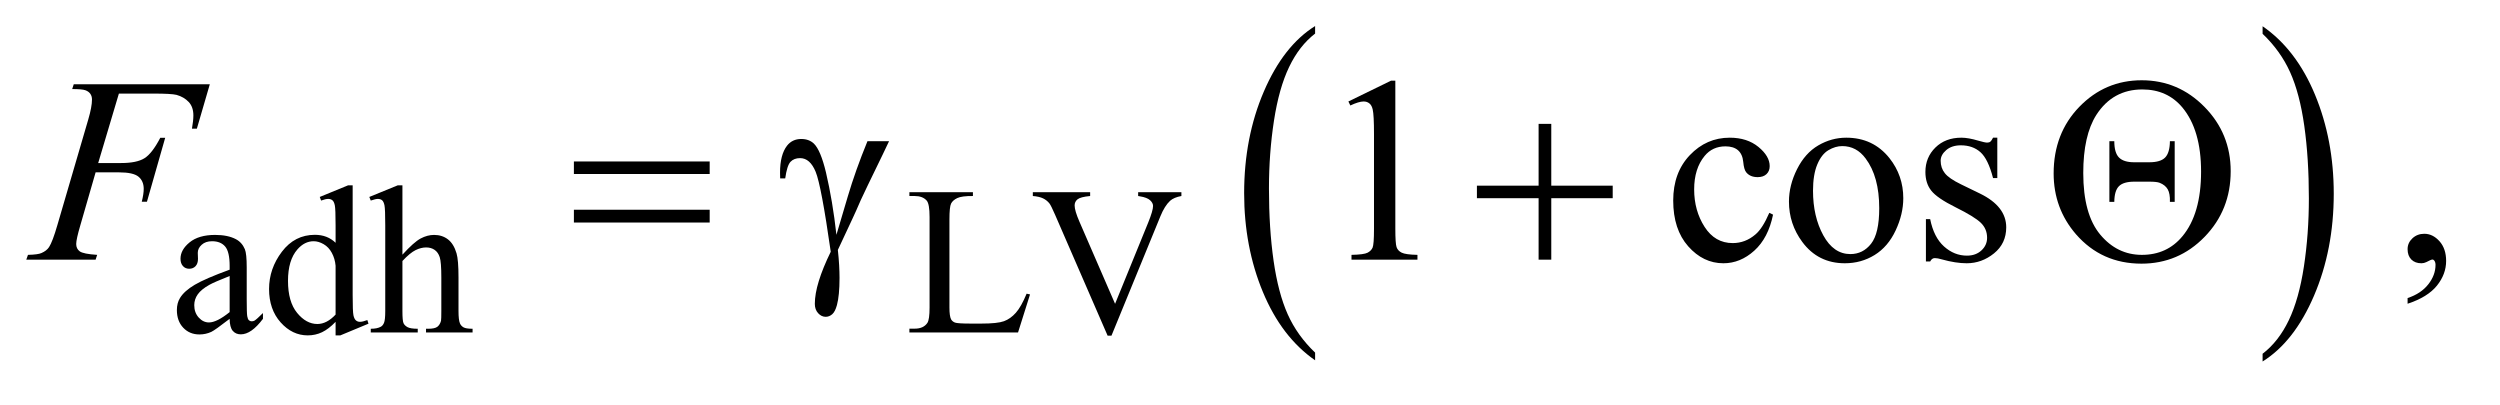 <?xml version="1.0" encoding="UTF-8"?>
<!DOCTYPE svg PUBLIC '-//W3C//DTD SVG 1.0//EN'
          'http://www.w3.org/TR/2001/REC-SVG-20010904/DTD/svg10.dtd'>
<svg stroke-dasharray="none" shape-rendering="auto" xmlns="http://www.w3.org/2000/svg" font-family="'Dialog'" text-rendering="auto" width="148" fill-opacity="1" color-interpolation="auto" color-rendering="auto" preserveAspectRatio="xMidYMid meet" font-size="12px" viewBox="0 0 148 24" fill="black" xmlns:xlink="http://www.w3.org/1999/xlink" stroke="black" image-rendering="auto" stroke-miterlimit="10" stroke-linecap="square" stroke-linejoin="miter" font-style="normal" stroke-width="1" height="24" stroke-dashoffset="0" font-weight="normal" stroke-opacity="1"
><!--Generated by the Batik Graphics2D SVG Generator--><defs id="genericDefs"
  /><g
  ><defs id="defs1"
    ><clipPath clipPathUnits="userSpaceOnUse" id="clipPath1"
      ><path d="M0.915 1.192 L94.423 1.192 L94.423 15.869 L0.915 15.869 L0.915 1.192 Z"
      /></clipPath
      ><clipPath clipPathUnits="userSpaceOnUse" id="clipPath2"
      ><path d="M29.239 38.067 L29.239 506.996 L3016.699 506.996 L3016.699 38.067 Z"
      /></clipPath
    ></defs
    ><g transform="scale(1.576,1.576) translate(-0.915,-1.192) matrix(0.031,0,0,0.031,0,0)"
    ><path d="M1623.062 465.703 L1623.062 475.047 Q1582.406 446.797 1559.742 392.148 Q1537.078 337.5 1537.078 272.531 Q1537.078 204.953 1560.914 149.438 Q1584.75 93.922 1623.062 70.016 L1623.062 79.141 Q1603.906 93.922 1591.602 119.562 Q1579.297 145.203 1573.219 184.641 Q1567.141 224.078 1567.141 266.875 Q1567.141 315.328 1572.75 354.445 Q1578.359 393.562 1589.883 419.312 Q1601.406 445.062 1623.062 465.703 Z" stroke="none" clip-path="url(#clipPath2)"
    /></g
    ><g transform="matrix(0.049,0,0,0.049,-1.442,-1.877)"
    ><path d="M2763.016 79.141 L2763.016 70.016 Q2803.656 98.047 2826.32 152.695 Q2848.984 207.344 2848.984 272.312 Q2848.984 339.891 2825.156 395.516 Q2801.328 451.141 2763.016 475.047 L2763.016 465.703 Q2782.328 450.922 2794.633 425.281 Q2806.938 399.641 2812.93 360.312 Q2818.922 320.984 2818.922 277.969 Q2818.922 229.719 2813.398 190.5 Q2807.875 151.281 2796.266 125.531 Q2784.656 99.781 2763.016 79.141 Z" stroke="none" clip-path="url(#clipPath2)"
    /></g
    ><g transform="matrix(0.049,0,0,0.049,-1.442,-1.877)"
    ><path d="M306.875 423.5 Q289.25 437.125 284.75 439.25 Q278 442.375 270.375 442.375 Q258.5 442.375 250.812 434.25 Q243.125 426.125 243.125 412.875 Q243.125 404.5 246.875 398.375 Q252 389.875 264.688 382.375 Q277.375 374.875 306.875 364.125 L306.875 359.625 Q306.875 342.5 301.438 336.125 Q296 329.75 285.625 329.75 Q277.75 329.75 273.125 334 Q268.375 338.25 268.375 343.75 L268.625 351 Q268.625 356.75 265.688 359.875 Q262.75 363 258 363 Q253.375 363 250.438 359.75 Q247.5 356.5 247.5 350.875 Q247.5 340.125 258.5 331.125 Q269.5 322.125 289.375 322.125 Q304.625 322.125 314.375 327.25 Q321.75 331.125 325.25 339.375 Q327.5 344.75 327.5 361.375 L327.5 400.25 Q327.5 416.625 328.125 420.312 Q328.75 424 330.188 425.25 Q331.625 426.5 333.5 426.5 Q335.5 426.5 337 425.625 Q339.625 424 347.125 416.5 L347.125 423.5 Q333.125 442.25 320.375 442.25 Q314.25 442.25 310.625 438 Q307 433.75 306.875 423.5 ZM306.875 415.375 L306.875 371.75 Q288 379.25 282.5 382.375 Q272.625 387.875 268.375 393.875 Q264.125 399.875 264.125 407 Q264.125 416 269.5 421.938 Q274.875 427.875 281.875 427.875 Q291.375 427.875 306.875 415.375 ZM434.875 427.125 Q426.5 435.875 418.5 439.688 Q410.5 443.5 401.25 443.5 Q382.5 443.5 368.5 427.812 Q354.5 412.125 354.5 387.5 Q354.5 362.875 370 342.438 Q385.5 322 409.875 322 Q425 322 434.875 331.625 L434.875 310.5 Q434.875 290.875 433.938 286.375 Q433 281.875 431 280.25 Q429 278.625 426 278.625 Q422.75 278.625 417.375 280.625 L415.75 276.25 L449.875 262.25 L455.5 262.25 L455.5 394.625 Q455.5 414.75 456.438 419.188 Q457.375 423.625 459.438 425.375 Q461.5 427.125 464.25 427.125 Q467.625 427.125 473.25 425 L474.625 429.375 L440.625 443.5 L434.875 443.5 L434.875 427.125 ZM434.875 418.375 L434.875 359.375 Q434.125 350.875 430.375 343.875 Q426.625 336.875 420.438 333.312 Q414.25 329.75 408.375 329.75 Q397.375 329.75 388.75 339.625 Q377.375 352.625 377.375 377.625 Q377.375 402.875 388.375 416.312 Q399.375 429.75 412.875 429.75 Q424.25 429.75 434.875 418.375 ZM515.625 262.25 L515.625 346 Q529.5 330.75 537.625 326.438 Q545.75 322.125 553.875 322.125 Q563.625 322.125 570.625 327.5 Q577.625 332.875 581 344.375 Q583.375 352.375 583.375 373.625 L583.375 414.125 Q583.375 425 585.125 429 Q586.375 432 589.375 433.75 Q592.375 435.5 600.375 435.5 L600.375 440 L544.125 440 L544.125 435.5 L546.75 435.5 Q554.75 435.5 557.875 433.062 Q561 430.625 562.25 425.875 Q562.625 423.875 562.625 414.125 L562.625 373.625 Q562.625 354.875 560.688 349 Q558.75 343.125 554.5 340.188 Q550.25 337.25 544.25 337.25 Q538.125 337.25 531.5 340.5 Q524.875 343.75 515.625 353.625 L515.625 414.125 Q515.625 425.875 516.938 428.75 Q518.25 431.625 521.812 433.562 Q525.375 435.5 534.125 435.5 L534.125 440 L477.375 440 L477.375 435.5 Q485 435.5 489.375 433.125 Q491.875 431.875 493.375 428.375 Q494.875 424.875 494.875 414.125 L494.875 310.5 Q494.875 290.875 493.938 286.375 Q493 281.875 491.062 280.25 Q489.125 278.625 485.875 278.625 Q483.25 278.625 477.375 280.625 L475.625 276.25 L509.875 262.25 L515.625 262.25 ZM1269.75 393.125 L1273.875 394 L1259.375 440 L1128.125 440 L1128.125 435.375 L1134.5 435.375 Q1145.25 435.375 1149.875 428.375 Q1152.5 424.375 1152.5 409.875 L1152.5 300.5 Q1152.5 284.625 1149 280.625 Q1144.125 275.125 1134.5 275.125 L1128.125 275.125 L1128.125 270.5 L1204.875 270.5 L1204.875 275.125 Q1191.375 275 1185.938 277.625 Q1180.5 280.25 1178.5 284.25 Q1176.5 288.25 1176.5 303.375 L1176.5 409.875 Q1176.5 420.25 1178.5 424.125 Q1180 426.75 1183.125 428 Q1186.25 429.25 1202.625 429.25 L1215 429.25 Q1234.5 429.25 1242.375 426.375 Q1250.25 423.5 1256.75 416.188 Q1263.25 408.875 1269.75 393.125 ZM1456.75 270.5 L1456.75 275.125 Q1447.75 276.75 1443.125 280.875 Q1436.5 287 1431.375 299.625 L1372.25 443.875 L1367.625 443.875 L1304.125 297.75 Q1299.25 286.5 1297.25 284 Q1294.125 280.125 1289.562 277.938 Q1285 275.75 1277.25 275.125 L1277.25 270.5 L1346.5 270.5 L1346.5 275.125 Q1334.75 276.25 1331.25 279.125 Q1327.75 282 1327.75 286.5 Q1327.75 292.75 1333.5 306 L1376.625 405.375 L1416.625 307.25 Q1422.5 292.75 1422.5 287.125 Q1422.5 283.5 1418.875 280.188 Q1415.25 276.875 1406.625 275.5 Q1406 275.375 1404.5 275.125 L1404.5 270.5 L1456.75 270.5 Z" stroke="none" clip-path="url(#clipPath2)"
    /></g
    ><g transform="matrix(0.049,0,0,0.049,-1.442,-1.877)"
    ><path d="M1658.5 160.906 L1710.062 135.75 L1715.219 135.75 L1715.219 314.656 Q1715.219 332.469 1716.703 336.844 Q1718.188 341.219 1722.875 343.562 Q1727.562 345.906 1741.938 346.219 L1741.938 352 L1662.25 352 L1662.25 346.219 Q1677.25 345.906 1681.625 343.641 Q1686 341.375 1687.719 337.547 Q1689.438 333.719 1689.438 314.656 L1689.438 200.281 Q1689.438 177.156 1687.875 170.594 Q1686.781 165.594 1683.891 163.25 Q1681 160.906 1676.938 160.906 Q1671.156 160.906 1660.844 165.75 L1658.5 160.906 ZM2171.562 297.625 Q2165.781 325.906 2148.906 341.141 Q2132.031 356.375 2111.562 356.375 Q2087.188 356.375 2069.062 335.906 Q2050.938 315.438 2050.938 280.594 Q2050.938 246.844 2071.016 225.75 Q2091.094 204.656 2119.219 204.656 Q2140.312 204.656 2153.906 215.828 Q2167.5 227 2167.5 239.031 Q2167.5 244.969 2163.672 248.641 Q2159.844 252.312 2152.969 252.312 Q2143.75 252.312 2139.062 246.375 Q2136.406 243.094 2135.547 233.875 Q2134.688 224.656 2129.219 219.812 Q2123.75 215.125 2114.062 215.125 Q2098.438 215.125 2088.906 226.688 Q2076.25 242 2076.25 267.156 Q2076.25 292.781 2088.828 312.391 Q2101.406 332 2122.812 332 Q2138.125 332 2150.312 321.531 Q2158.906 314.344 2167.031 295.438 L2171.562 297.625 ZM2260 204.656 Q2292.5 204.656 2312.188 229.344 Q2328.906 250.438 2328.906 277.781 Q2328.906 297 2319.688 316.688 Q2310.469 336.375 2294.297 346.375 Q2278.125 356.375 2258.281 356.375 Q2225.938 356.375 2206.875 330.594 Q2190.781 308.875 2190.781 281.844 Q2190.781 262.156 2200.547 242.703 Q2210.312 223.25 2226.25 213.953 Q2242.188 204.656 2260 204.656 ZM2255.156 214.812 Q2246.875 214.812 2238.516 219.734 Q2230.156 224.656 2225 237 Q2219.844 249.344 2219.844 268.719 Q2219.844 299.969 2232.266 322.625 Q2244.688 345.281 2265 345.281 Q2280.156 345.281 2290 332.781 Q2299.844 320.281 2299.844 289.812 Q2299.844 251.688 2283.438 229.812 Q2272.344 214.812 2255.156 214.812 ZM2442.5 204.656 L2442.5 253.406 L2437.344 253.406 Q2431.406 230.438 2422.109 222.156 Q2412.812 213.875 2398.438 213.875 Q2387.5 213.875 2380.781 219.656 Q2374.062 225.438 2374.062 232.469 Q2374.062 241.219 2379.062 247.469 Q2383.906 253.875 2398.75 261.062 L2421.562 272.156 Q2453.281 287.625 2453.281 312.938 Q2453.281 332.469 2438.516 344.422 Q2423.75 356.375 2405.469 356.375 Q2392.344 356.375 2375.469 351.688 Q2370.312 350.125 2367.031 350.125 Q2363.438 350.125 2361.406 354.188 L2356.25 354.188 L2356.25 303.094 L2361.406 303.094 Q2365.781 324.969 2378.125 336.062 Q2390.469 347.156 2405.781 347.156 Q2416.562 347.156 2423.359 340.828 Q2430.156 334.5 2430.156 325.594 Q2430.156 314.812 2422.578 307.469 Q2415 300.125 2392.344 288.875 Q2369.688 277.625 2362.656 268.562 Q2355.625 259.656 2355.625 246.062 Q2355.625 228.406 2367.734 216.531 Q2379.844 204.656 2399.062 204.656 Q2407.5 204.656 2419.531 208.25 Q2427.5 210.594 2430.156 210.594 Q2432.656 210.594 2434.062 209.5 Q2435.469 208.406 2437.344 204.656 L2442.5 204.656 ZM2938.188 405.281 L2938.188 398.406 Q2954.281 393.094 2963.109 381.922 Q2971.938 370.75 2971.938 358.25 Q2971.938 355.281 2970.531 353.25 Q2969.438 351.844 2968.344 351.844 Q2966.625 351.844 2960.844 354.969 Q2958.031 356.375 2954.906 356.375 Q2947.25 356.375 2942.719 351.844 Q2938.188 347.312 2938.188 339.344 Q2938.188 331.688 2944.047 326.219 Q2949.906 320.75 2958.344 320.75 Q2968.656 320.75 2976.703 329.734 Q2984.75 338.719 2984.75 353.562 Q2984.75 369.656 2973.578 383.484 Q2962.406 397.312 2938.188 405.281 Z" stroke="none" clip-path="url(#clipPath2)"
    /></g
    ><g transform="matrix(0.049,0,0,0.049,-1.442,-1.877)"
    ><path d="M173.062 151.375 L148.062 235.281 L175.875 235.281 Q194.625 235.281 203.922 229.5 Q213.219 223.719 223.062 204.812 L229 204.812 L206.969 282 L200.719 282 Q203.062 272.625 203.062 266.531 Q203.062 257 196.734 251.766 Q190.406 246.531 173.062 246.531 L144.938 246.531 L126.5 310.438 Q121.5 327.469 121.5 333.094 Q121.5 338.875 125.797 342 Q130.094 345.125 146.812 346.219 L144.938 352 L61.188 352 L63.219 346.219 Q75.406 345.906 79.469 344.031 Q85.719 341.375 88.688 336.844 Q92.906 330.438 98.688 310.438 L136.031 182.781 Q140.562 167.312 140.562 158.562 Q140.562 154.5 138.531 151.609 Q136.5 148.719 132.516 147.312 Q128.531 145.906 116.656 145.906 L118.531 140.125 L282.906 140.125 L267.281 193.719 L261.344 193.719 Q263.062 184.031 263.062 177.781 Q263.062 167.469 257.359 161.453 Q251.656 155.438 242.75 152.938 Q236.5 151.375 214.781 151.375 L173.062 151.375 Z" stroke="none" clip-path="url(#clipPath2)"
    /></g
    ><g transform="matrix(0.049,0,0,0.049,-1.442,-1.877)"
    ><path d="M722.781 233.406 L886.844 233.406 L886.844 248.562 L722.781 248.562 L722.781 233.406 ZM722.781 291.688 L886.844 291.688 L886.844 307.156 L722.781 307.156 L722.781 291.688 ZM1077.469 208.875 L1103.562 208.875 Q1101.062 214.5 1077.781 262.312 Q1068.094 282.312 1063.875 292.625 Q1062 296.844 1059.656 301.844 L1041.688 340.281 Q1042.781 350.281 1043.25 358.719 Q1043.719 367.156 1043.719 374.031 Q1043.719 395.281 1040.594 406.844 Q1038.406 414.969 1034.812 418.016 Q1031.219 421.062 1027 421.062 Q1021.844 421.062 1017.859 416.688 Q1013.875 412.312 1013.875 405.438 Q1013.875 393.406 1018.719 377.703 Q1023.562 362 1033.094 342.469 Q1021.688 262.469 1014.891 245.906 Q1008.094 229.344 996.062 229.344 Q988.719 229.344 984.5 233.797 Q980.281 238.25 978.094 253.875 L972 253.875 Q971.844 249.188 971.844 246.844 Q971.844 225.281 980.281 214.344 Q986.688 206.219 997.469 206.219 Q1006.844 206.219 1012.781 211.844 Q1020.906 219.812 1027.312 246.531 Q1035.438 281.219 1039.969 322 L1053.719 275.594 Q1062.938 244.344 1077.469 208.875 ZM1888.312 187.938 L1903.625 187.938 L1903.625 262.625 L1977.844 262.625 L1977.844 277.781 L1903.625 277.781 L1903.625 352 L1888.312 352 L1888.312 277.781 L1813.781 277.781 L1813.781 262.625 L1888.312 262.625 L1888.312 187.938 ZM2510.562 247.781 Q2510.562 199.344 2541.656 167.312 Q2572.75 135.281 2616.969 135.281 Q2661.188 135.281 2692.828 167.469 Q2724.469 199.656 2724.469 245.125 Q2724.469 292 2692.984 324.422 Q2661.5 356.844 2616.656 356.844 Q2568.531 356.844 2537.594 321.375 Q2510.562 290.125 2510.562 247.781 ZM2546.344 247.312 Q2546.344 297.156 2566.812 321.688 Q2587.281 346.219 2617.125 346.219 Q2647.594 346.219 2666.188 323.719 Q2688.688 296.688 2688.688 245.594 Q2688.688 195.438 2666.188 168.25 Q2647.906 146.375 2617.75 146.375 Q2581.969 146.375 2562.125 177.156 Q2546.344 202 2546.344 247.312 ZM2656.812 208.875 L2656.812 282.156 L2651.031 282.156 Q2651.344 272.156 2648.375 267 Q2645.406 261.844 2638.688 259.188 Q2635.25 257.781 2626.031 257.781 L2608.062 257.781 Q2594.938 257.781 2589.469 263.25 Q2584 268.719 2583.844 282.156 L2577.906 282.156 L2577.906 208.875 L2583.844 208.875 Q2583.844 222.938 2589.547 228.641 Q2595.25 234.344 2607.75 234.344 L2626.188 234.344 Q2639.625 234.344 2645.25 228.641 Q2650.875 222.938 2651.031 208.875 L2656.812 208.875 Z" stroke="none" clip-path="url(#clipPath2)"
    /></g
  ></g
></svg
>
